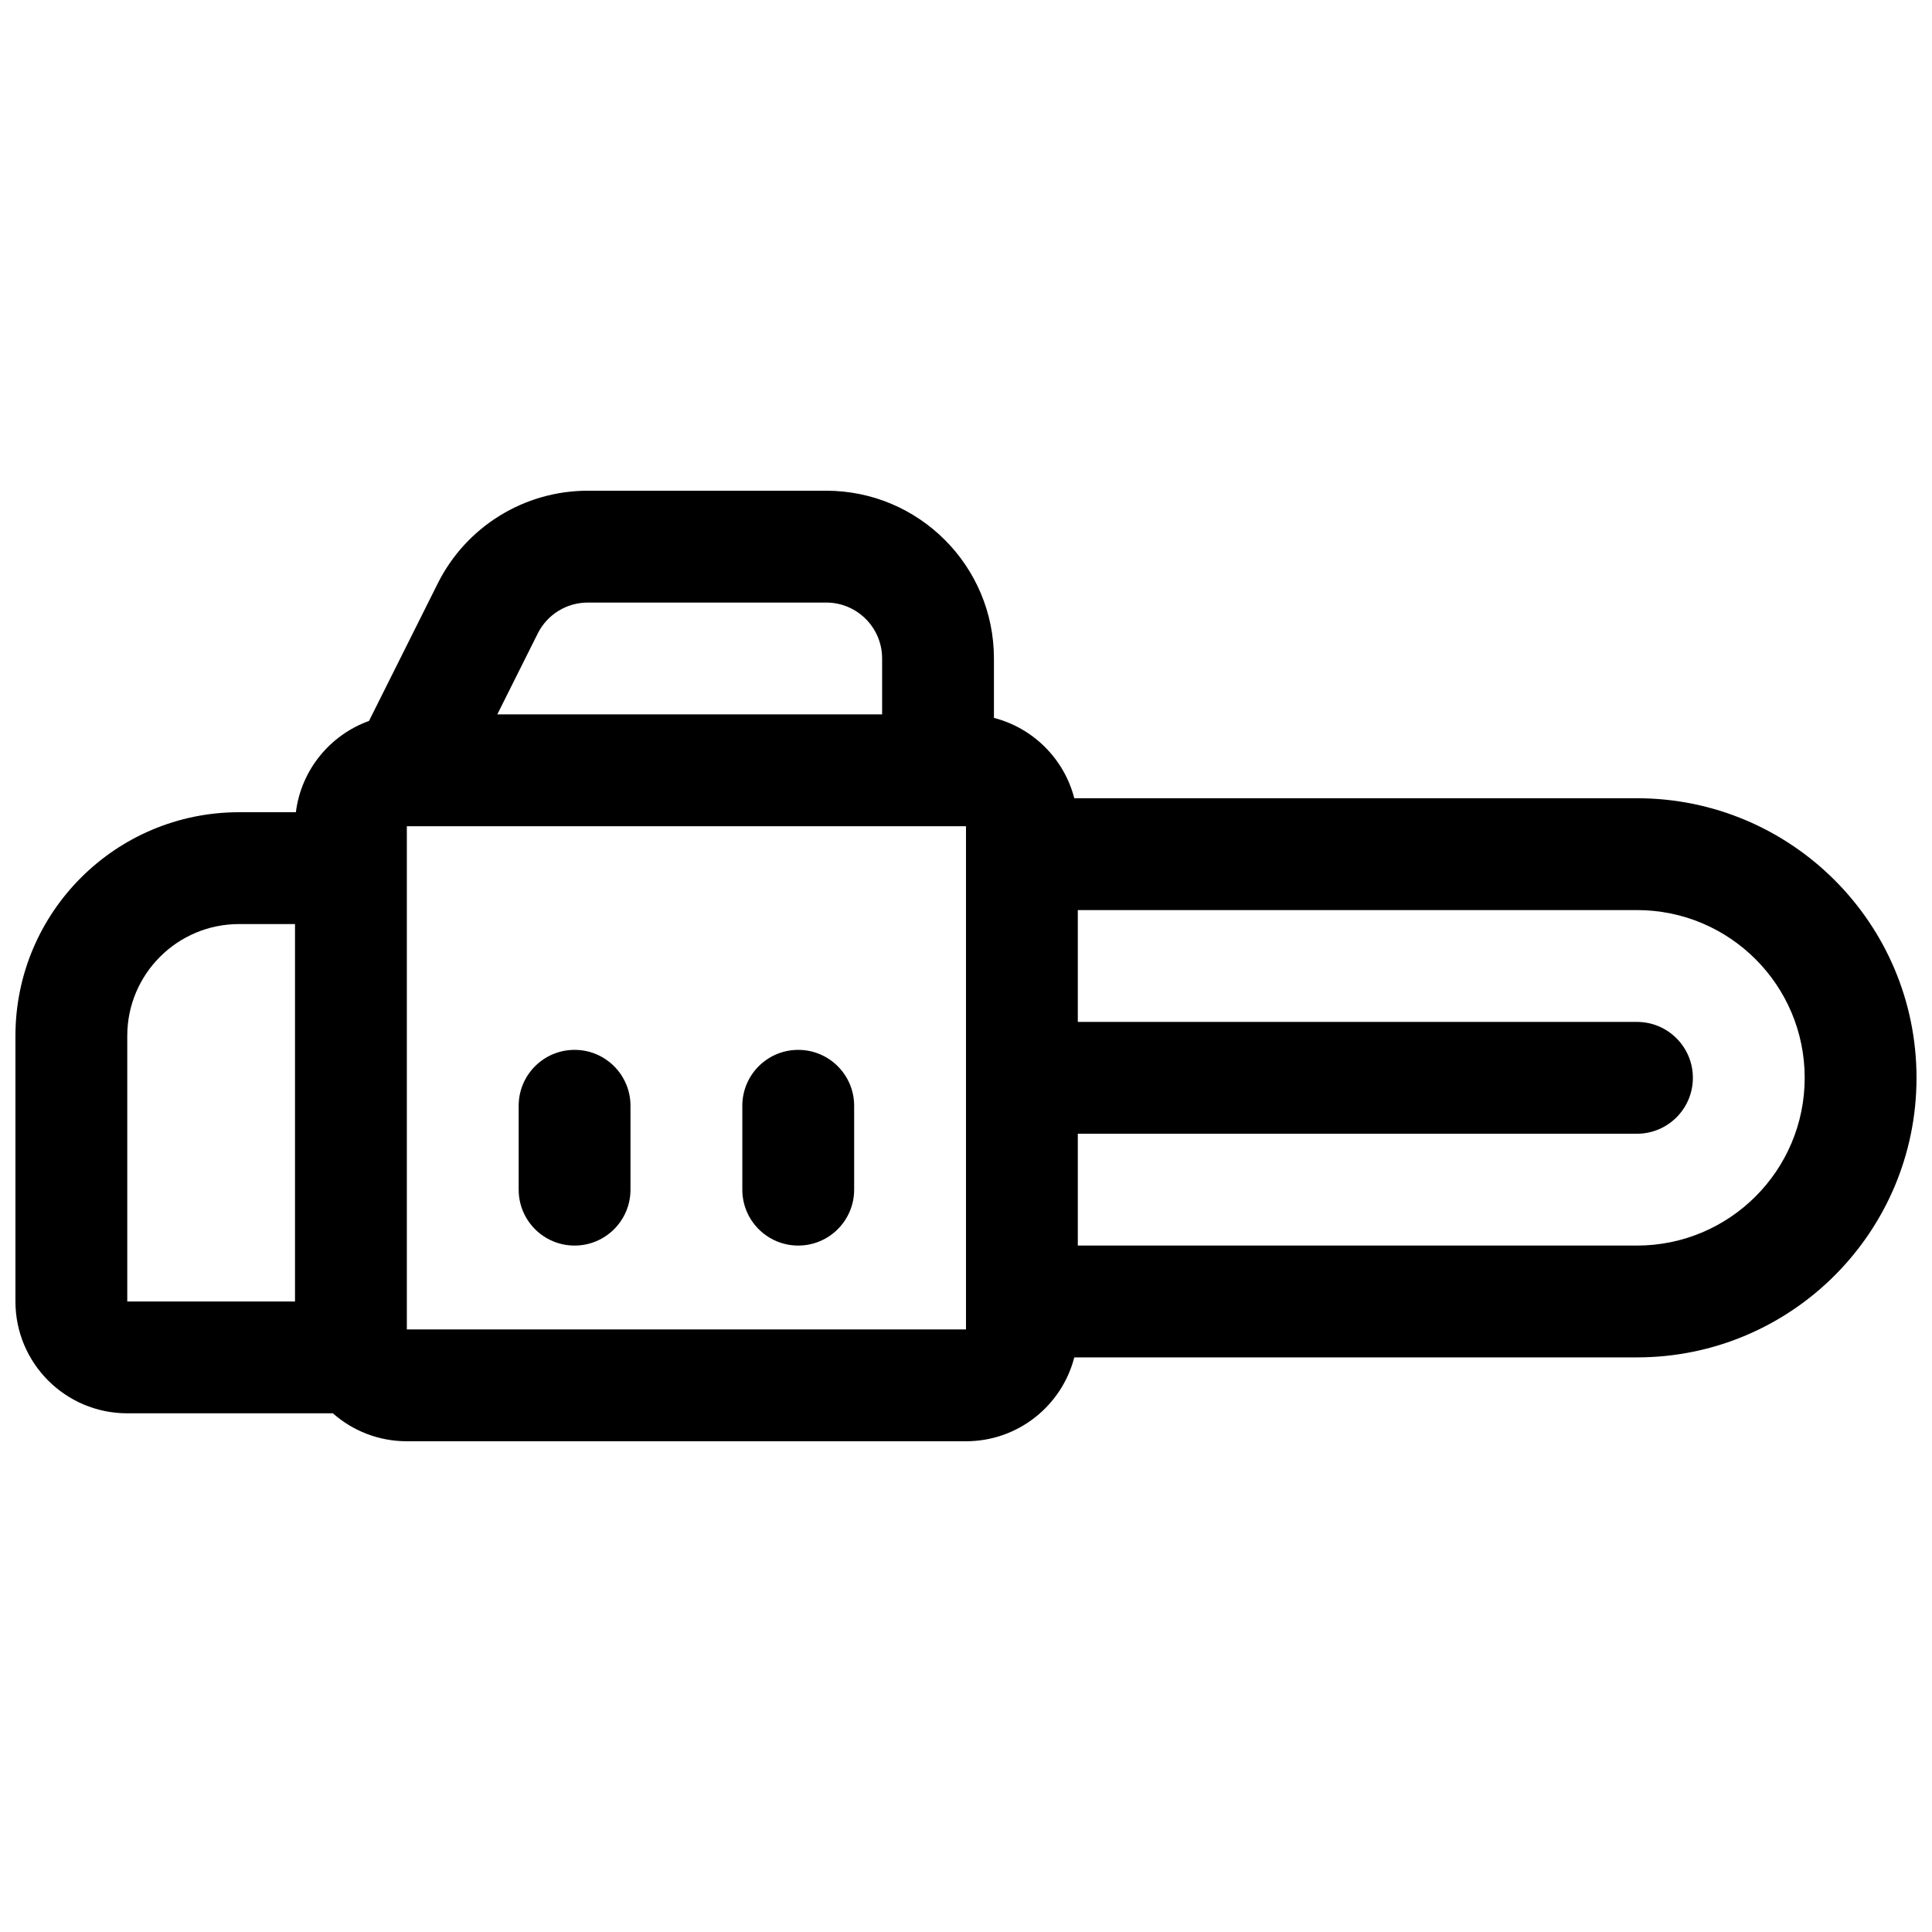 <?xml version="1.0" encoding="UTF-8"?>
<!-- Uploaded to: ICON Repo, www.iconrepo.com, Generator: ICON Repo Mixer Tools -->
<svg width="800px" height="800px" version="1.1" viewBox="144 144 512 512" xmlns="http://www.w3.org/2000/svg">
 <defs>
  <clipPath id="a">
   <path d="m148.09 274h503.81v252h-503.81z"/>
  </clipPath>
 </defs>
 <g clip-path="url(#a)">
  <path d="m222.41 359.25c1.398-11.215 9.062-20.484 19.379-24.191l18.219-36.438c7.527-15.062 22.922-24.574 39.758-24.574h63.184c24.551 0 44.453 19.902 44.453 44.453v15.75c10.414 2.684 18.613 10.879 21.293 21.293h149.11c40.918 0 74.09 33.172 74.09 74.09 0 40.922-33.172 74.09-74.09 74.09h-149.11c-3.289 12.785-14.891 22.227-28.699 22.227h-148.18c-7.516 0-14.379-2.797-19.605-7.406h-54.484c-16.367 0-29.637-13.27-29.637-29.637v-70.387c0-32.734 26.535-59.27 59.273-59.27zm207.22 85.203v29.637h148.18c24.551 0 44.453-19.906 44.453-44.457 0-24.551-19.902-44.453-44.453-44.453h-148.18v29.637h148.18c8.184 0 14.82 6.633 14.82 14.816 0 8.184-6.637 14.82-14.82 14.82zm-29.633-81.5h-148.18v133.36h148.18zm-22.227-29.637v-14.816c0-8.184-6.637-14.816-14.82-14.816h-63.184c-5.609 0-10.742 3.168-13.254 8.191l-10.719 21.441zm-155.59 55.57h-14.816c-16.371 0-29.637 13.266-29.637 29.633v70.387h44.453zm88.906 70.383c0 8.184-6.633 14.82-14.816 14.82-8.184 0-14.816-6.637-14.816-14.82v-22.227c0-8.184 6.633-14.816 14.816-14.816 8.184 0 14.816 6.633 14.816 14.816zm59.273 0c0 8.184-6.637 14.82-14.82 14.82-8.184 0-14.816-6.637-14.816-14.82v-22.227c0-8.184 6.633-14.816 14.816-14.816 8.184 0 14.82 6.633 14.82 14.816z"/>
 </g>
</svg>